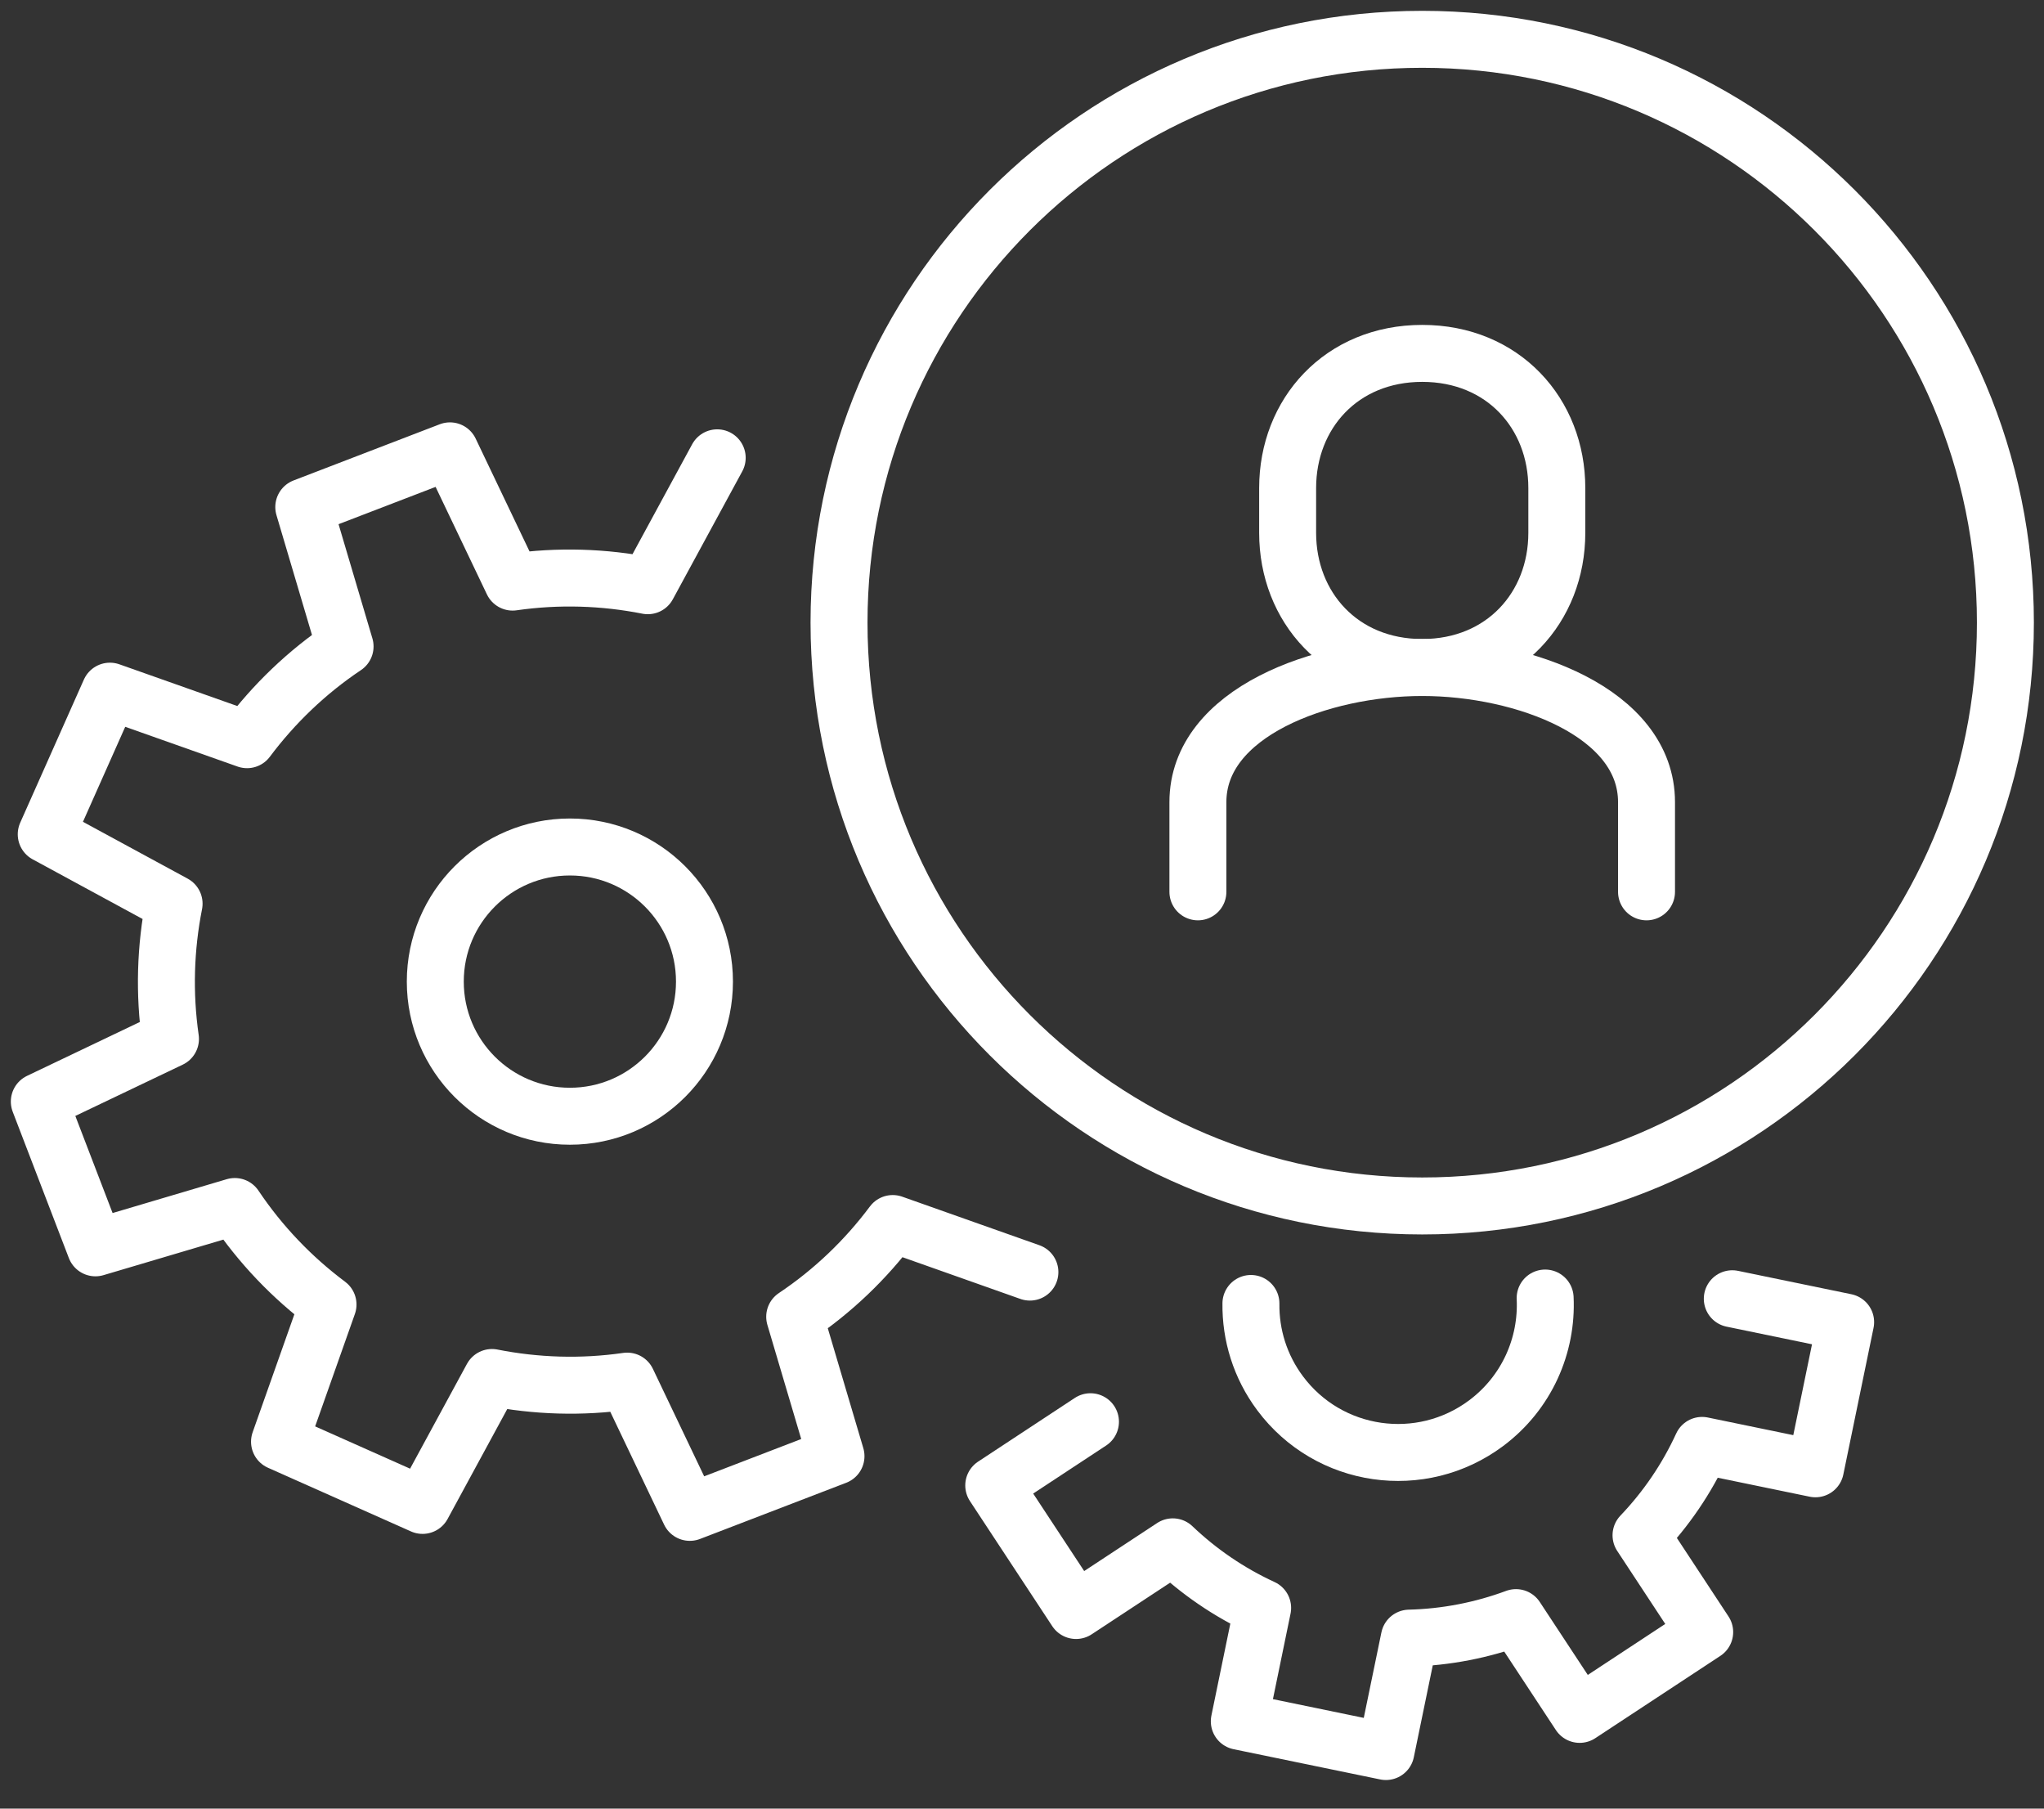 <?xml version="1.0" encoding="UTF-8"?>
<svg width="52px" height="46px" viewBox="0 0 52 46" version="1.1" xmlns="http://www.w3.org/2000/svg" xmlns:xlink="http://www.w3.org/1999/xlink">
    <rect x="0" y="0" width="52" height="46" fill="#333333" stroke="none"/>
    <title>icon-learning</title>
    <g id="Page-1" stroke="none" stroke-width="1" fill="none" fill-rule="evenodd" stroke-linecap="round" stroke-linejoin="round">
        <g id="icon-learning" transform="translate(1, 1)" stroke="#FFFFFF" stroke-width="1.449">
            <path d="M50.018,14.836 C50.018,23.03 43.376,29.672 35.182,29.672 C26.988,29.672 20.345,23.03 20.345,14.836 C20.345,6.642 26.988,0 35.182,0 C43.376,0 50.018,6.642 50.018,14.836 Z" id="Stroke-1"></path>
            <path d="M10.074,23.966 C10.074,25.857 11.607,27.39 13.498,27.39 C15.389,27.39 16.922,25.857 16.922,23.966 C16.922,22.075 15.389,20.542 13.498,20.542 C11.607,20.542 10.074,22.075 10.074,23.966 Z" id="Stroke-3"></path>
            <path d="M17.246,10.644 L15.48,13.897 C14.363,13.676 13.202,13.638 12.041,13.805 L10.447,10.467 L6.728,11.896 L7.779,15.442 C6.804,16.095 5.968,16.901 5.285,17.813 L1.796,16.579 L0.176,20.219 L3.429,21.984 C3.208,23.102 3.17,24.262 3.337,25.424 L0,27.017 L1.428,30.737 L4.974,29.686 C5.628,30.661 6.433,31.497 7.345,32.179 L6.111,35.668 L9.75,37.288 L11.516,34.035 C12.634,34.256 13.794,34.295 14.956,34.127 L16.549,37.465 L20.268,36.036 L19.217,32.49 C20.193,31.837 21.029,31.032 21.711,30.119 L25.201,31.354" id="Stroke-5"></path>
            <path d="M38.309,32.014 C38.366,33.215 37.844,34.422 36.809,35.196 C35.152,36.434 32.805,36.096 31.568,34.439 C31.055,33.753 30.814,32.948 30.824,32.152" id="Stroke-7"></path>
            <path d="M26.742,35.16 L24.281,36.78 L26.375,39.961 L28.836,38.342 C29.498,38.973 30.266,39.501 31.122,39.895 L30.528,42.779 L34.258,43.548 L34.853,40.664 C35.795,40.641 36.709,40.46 37.567,40.142 L39.187,42.603 L42.368,40.51 L40.748,38.048 C41.38,37.386 41.908,36.618 42.301,35.762 L45.185,36.357 L45.954,32.627 L43.07,32.032" id="Stroke-9"></path>
            <path d="M40.888,21.683 L40.888,19.401 C40.888,17.119 37.747,15.977 35.182,15.977 C32.616,15.977 29.475,17.119 29.475,19.401 L29.475,21.683" id="Stroke-11"></path>
            <path d="M35.182,15.977 C37.24,15.977 38.606,14.444 38.606,12.553 L38.606,11.412 C38.606,9.521 37.241,7.988 35.182,7.988 C33.124,7.988 31.758,9.521 31.758,11.412 L31.758,12.553 C31.758,14.444 33.124,15.977 35.182,15.977 Z" id="Stroke-13"></path>
        </g>
    </g>
</svg>